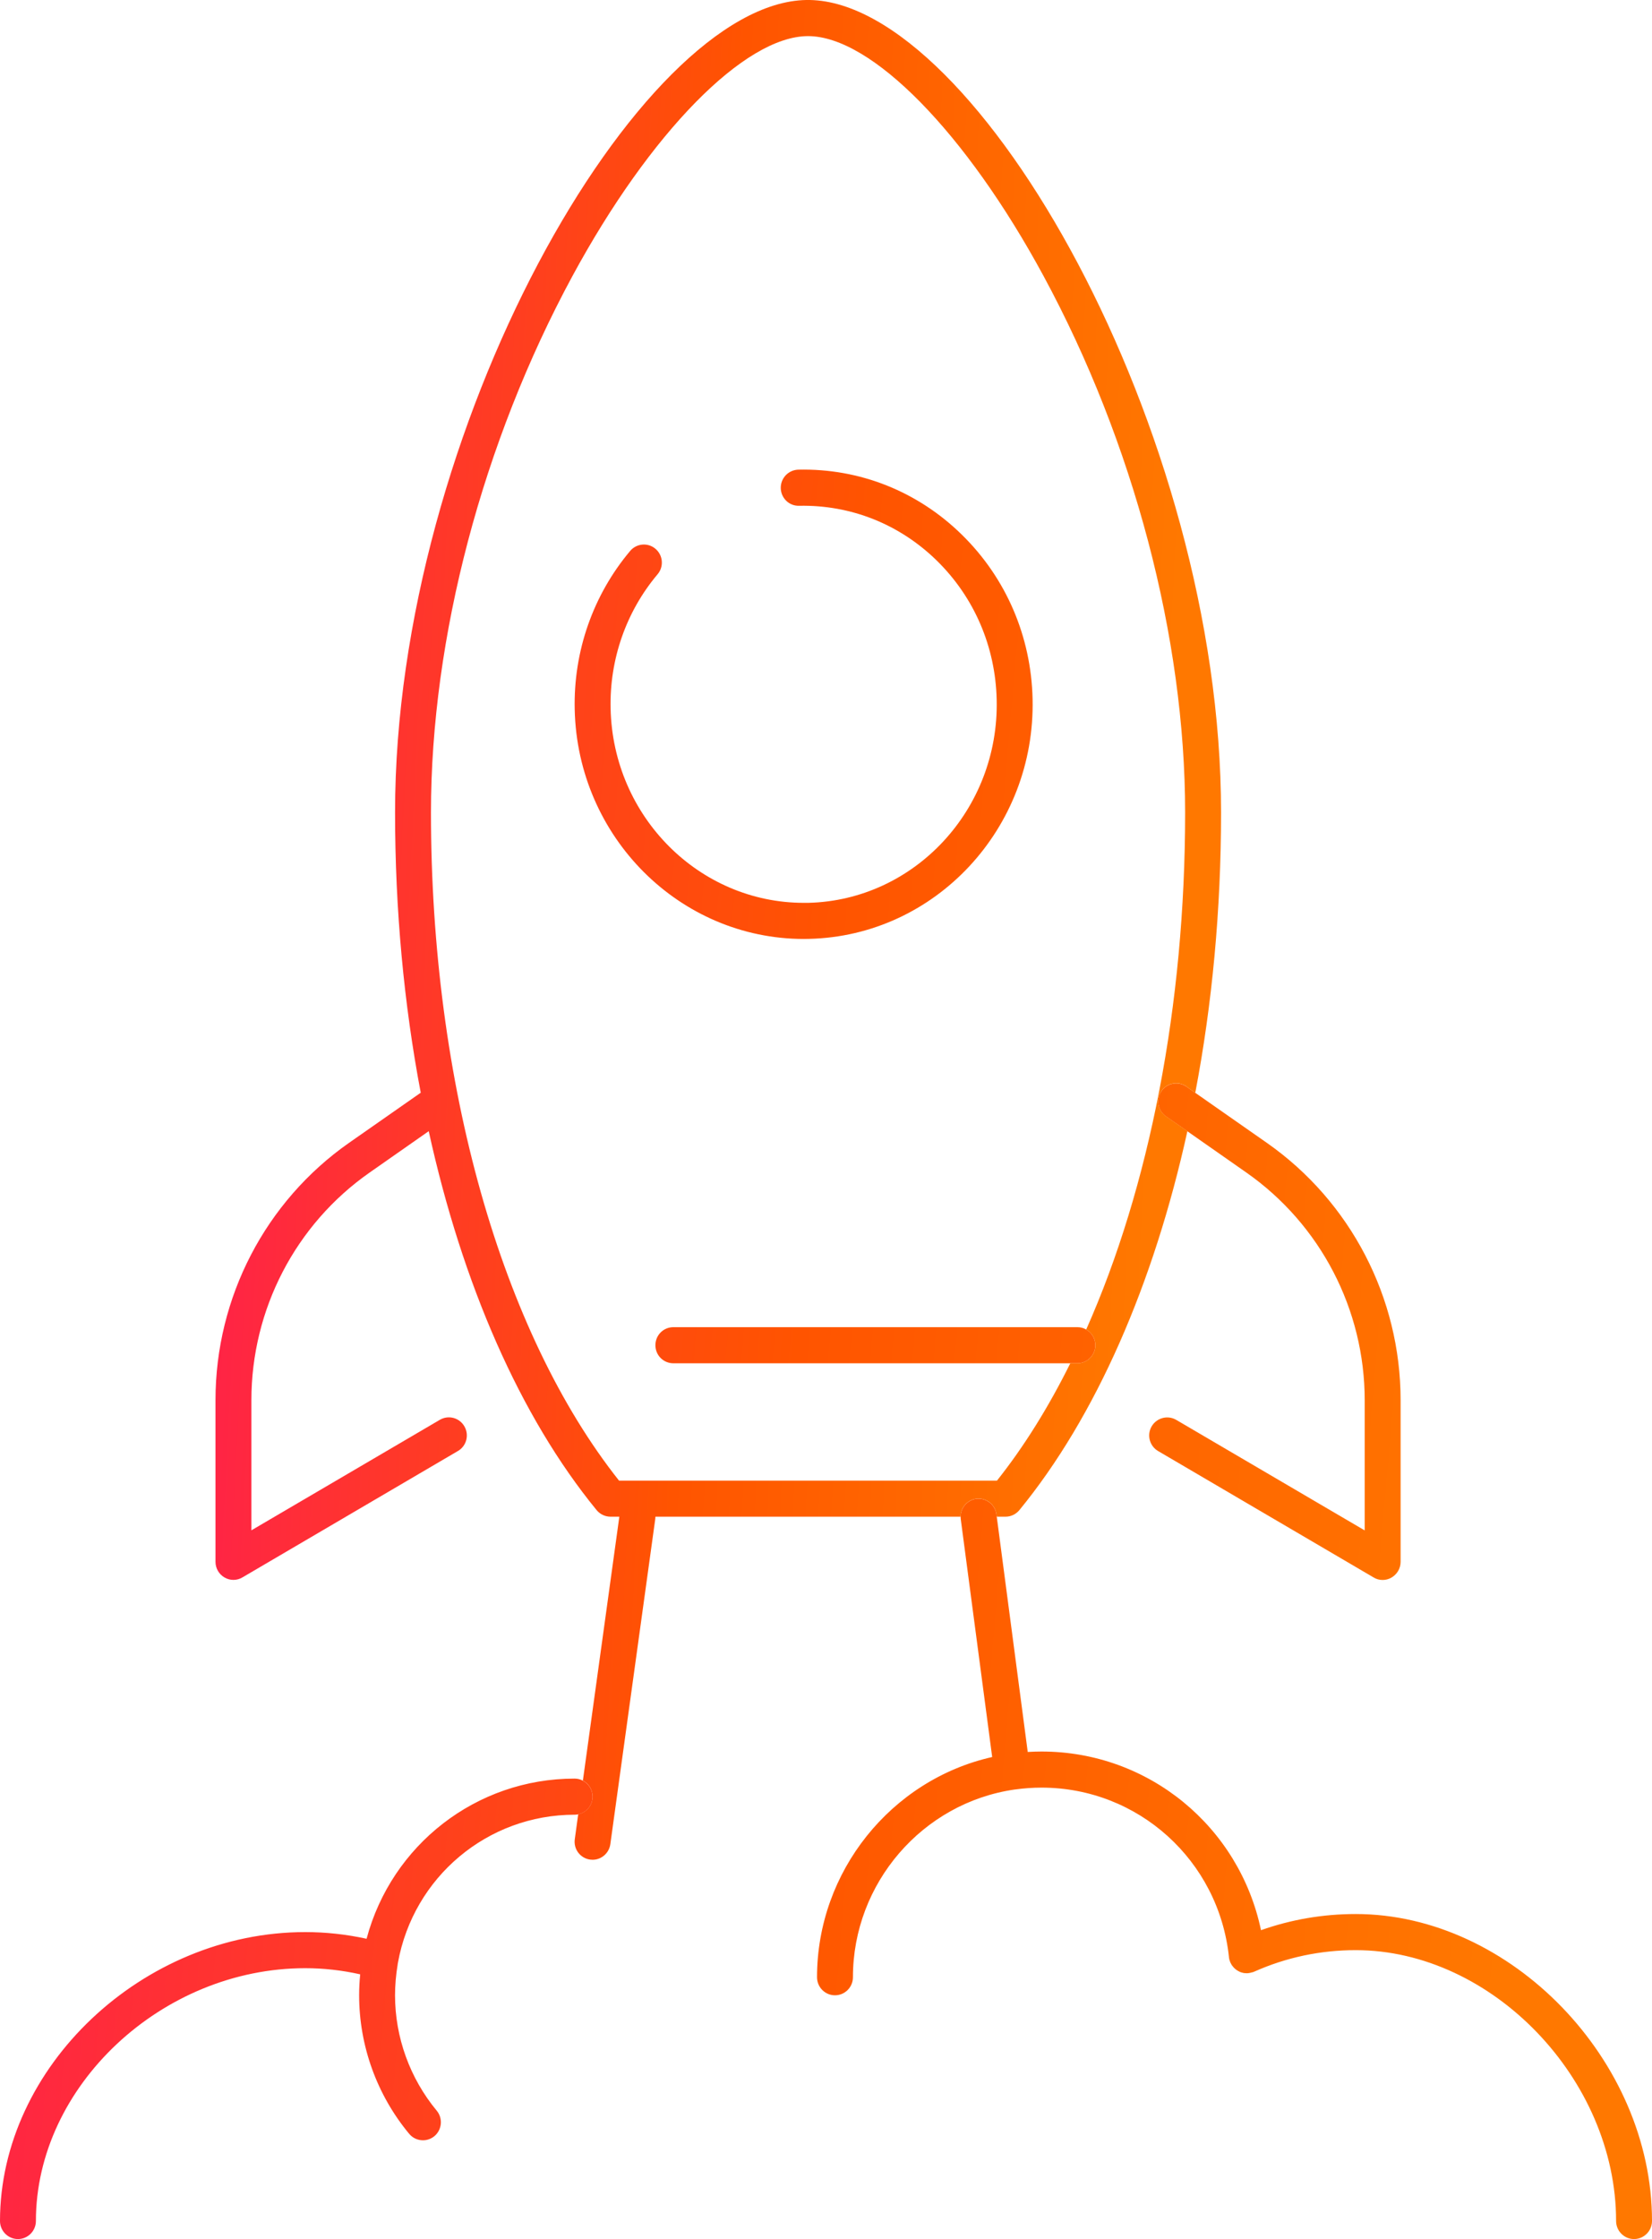 <svg width="79" height="107" viewBox="0 0 79 107" fill="none" xmlns="http://www.w3.org/2000/svg">
<g clip-path="url(#clip0_1500_1749)">
<path d="M20.884 100.865C19.6 99.316 18.891 97.357 18.891 95.351C18.891 94.872 18.934 94.376 19.016 93.884C19.016 93.871 19.02 93.862 19.02 93.849C19.037 93.746 19.037 93.642 19.02 93.547C19.012 93.5 18.999 93.448 18.982 93.405C18.964 93.358 18.943 93.314 18.917 93.271C18.896 93.228 18.866 93.189 18.835 93.15C18.81 93.116 18.78 93.086 18.75 93.06C18.737 93.047 18.724 93.034 18.707 93.025C18.689 93.008 18.668 92.995 18.647 92.982C18.616 92.96 18.582 92.943 18.548 92.926C18.509 92.909 18.471 92.891 18.428 92.879C18.423 92.879 18.419 92.874 18.415 92.874C18.385 92.866 18.355 92.857 18.325 92.853C17.857 92.771 17.414 93.086 17.328 93.552V93.56C17.281 93.823 17.247 94.087 17.225 94.35C17.191 94.686 17.174 95.019 17.174 95.351C17.174 97.763 18.024 100.114 19.565 101.969C19.737 102.176 19.978 102.28 20.227 102.28C20.42 102.28 20.613 102.215 20.776 102.081C21.137 101.775 21.188 101.231 20.884 100.865ZM19.02 93.547C19.012 93.5 18.999 93.448 18.982 93.405C18.964 93.358 18.943 93.314 18.917 93.271C18.896 93.228 18.866 93.189 18.835 93.15C18.81 93.116 18.78 93.086 18.75 93.06C18.737 93.047 18.724 93.034 18.707 93.025C18.689 93.008 18.668 92.995 18.647 92.982C18.616 92.96 18.582 92.943 18.548 92.926C18.509 92.909 18.471 92.891 18.428 92.879C18.423 92.879 18.419 92.874 18.415 92.874C18.123 92.788 17.826 92.715 17.53 92.65C16.564 92.439 15.581 92.331 14.598 92.331C6.818 92.331 0 98.781 0 106.137C0 106.612 0.382 107 0.859 107C1.335 107 1.717 106.612 1.717 106.137C1.717 99.7 7.737 94.056 14.598 94.056C15.478 94.056 16.362 94.156 17.225 94.35C17.444 94.397 17.663 94.453 17.878 94.514C17.899 94.518 17.917 94.527 17.938 94.531C18.063 94.566 18.192 94.574 18.312 94.553C18.346 94.548 18.38 94.54 18.41 94.531C18.496 94.51 18.574 94.471 18.642 94.423C18.664 94.415 18.685 94.397 18.707 94.38C18.741 94.354 18.771 94.328 18.797 94.298C18.823 94.272 18.844 94.246 18.861 94.216C18.891 94.182 18.913 94.147 18.93 94.108C18.947 94.082 18.96 94.052 18.973 94.022C18.982 94.009 18.986 94 18.986 93.987C18.994 93.97 18.999 93.957 19.003 93.94C19.007 93.923 19.012 93.905 19.016 93.884C19.016 93.871 19.02 93.862 19.02 93.849C19.024 93.832 19.029 93.815 19.029 93.798C19.042 93.716 19.037 93.629 19.02 93.547ZM27.873 85.095C27.757 85.031 27.62 84.996 27.478 84.996C22.773 84.996 18.728 88.163 17.53 92.65C17.449 92.943 17.384 93.245 17.328 93.552V93.56C17.26 93.975 17.496 94.371 17.878 94.514C17.899 94.518 17.917 94.527 17.938 94.531C18.063 94.566 18.192 94.574 18.312 94.553C18.346 94.548 18.38 94.54 18.41 94.531C18.496 94.51 18.574 94.471 18.642 94.423C18.664 94.415 18.685 94.397 18.707 94.38C18.741 94.354 18.771 94.328 18.797 94.298C18.823 94.272 18.844 94.246 18.861 94.216C18.891 94.182 18.913 94.147 18.93 94.108C18.947 94.082 18.96 94.052 18.973 94.022C18.982 94.009 18.986 94 18.986 93.987C18.999 93.944 19.012 93.897 19.02 93.849C19.024 93.832 19.029 93.815 19.029 93.798C19.771 89.695 23.314 86.722 27.478 86.722C27.538 86.722 27.594 86.718 27.65 86.704C28.041 86.623 28.337 86.273 28.337 85.859C28.337 85.522 28.148 85.238 27.873 85.095ZM64.832 91.468C63.273 91.468 61.753 91.727 60.302 92.24C59.958 92.361 59.615 92.495 59.276 92.646C58.928 92.801 58.73 93.163 58.769 93.521V93.534C58.773 93.586 58.786 93.629 58.799 93.677C58.812 93.724 58.829 93.767 58.851 93.811C58.859 93.828 58.868 93.845 58.877 93.858C58.889 93.888 58.911 93.918 58.932 93.944C59.018 94.065 59.138 94.16 59.267 94.22C59.301 94.238 59.336 94.251 59.37 94.259C59.379 94.263 59.392 94.263 59.4 94.268C59.43 94.276 59.46 94.285 59.495 94.289C59.568 94.298 59.649 94.302 59.722 94.289C59.774 94.281 59.821 94.272 59.868 94.255C59.868 94.255 59.881 94.255 59.885 94.255C59.916 94.246 59.941 94.238 59.971 94.225C61.508 93.539 63.144 93.194 64.832 93.194C71.345 93.194 77.283 99.363 77.283 106.137C77.283 106.612 77.665 107 78.141 107C78.618 107 79 106.612 79 106.137C79 98.457 72.246 91.468 64.832 91.468ZM49.255 84.543C49.19 84.068 48.752 83.74 48.285 83.809C48.001 83.848 47.722 83.9 47.447 83.965C42.617 85.052 39.071 89.436 39.071 94.488C39.071 94.963 39.453 95.351 39.929 95.351C40.406 95.351 40.788 94.963 40.788 94.488C40.788 90.001 44.111 86.152 48.521 85.518H48.525C48.525 85.518 48.551 85.514 48.559 85.509C48.602 85.505 48.641 85.492 48.679 85.479C48.928 85.397 49.122 85.207 49.208 84.97C49.229 84.918 49.242 84.862 49.251 84.806C49.259 84.759 49.263 84.707 49.263 84.659C49.263 84.621 49.259 84.582 49.255 84.543ZM60.478 93.344C60.439 92.969 60.379 92.602 60.302 92.24C59.267 87.3 54.935 83.702 49.804 83.702C49.59 83.702 49.371 83.71 49.147 83.723C48.864 83.74 48.572 83.766 48.285 83.809C47.825 83.874 47.499 84.301 47.555 84.763V84.784C47.572 84.892 47.606 84.992 47.658 85.082C47.7 85.168 47.765 85.251 47.842 85.315C47.851 85.32 47.855 85.324 47.864 85.332C47.937 85.389 48.018 85.436 48.108 85.471C48.237 85.518 48.375 85.54 48.521 85.518H48.525C48.959 85.458 49.388 85.427 49.804 85.427C54.428 85.427 58.28 88.905 58.769 93.521V93.534C58.773 93.586 58.786 93.629 58.799 93.677C58.812 93.724 58.829 93.767 58.851 93.811C58.859 93.828 58.868 93.845 58.877 93.858C58.889 93.888 58.911 93.918 58.932 93.944C59.018 94.065 59.138 94.16 59.267 94.22C59.301 94.238 59.336 94.251 59.37 94.259C59.379 94.263 59.392 94.263 59.4 94.268C59.43 94.276 59.46 94.285 59.495 94.289C59.568 94.298 59.649 94.302 59.722 94.289C59.774 94.281 59.821 94.272 59.868 94.255C59.868 94.255 59.881 94.255 59.885 94.255C60.263 94.134 60.521 93.759 60.478 93.344ZM49.259 84.552L49.147 83.723L47.666 72.484L47.649 72.367C47.589 71.897 47.155 71.569 46.683 71.625C46.254 71.686 45.936 72.057 45.936 72.484C45.936 72.523 45.94 72.557 45.944 72.596L47.447 83.965L47.555 84.763V84.784C47.572 84.892 47.606 84.992 47.658 85.082C47.7 85.168 47.765 85.251 47.842 85.315C47.851 85.32 47.855 85.324 47.864 85.332C47.937 85.393 48.018 85.44 48.108 85.471C48.237 85.518 48.375 85.54 48.521 85.518H48.525C48.525 85.518 48.551 85.514 48.559 85.509C48.602 85.505 48.641 85.492 48.679 85.479C48.928 85.397 49.122 85.207 49.208 84.97C49.229 84.918 49.242 84.862 49.251 84.806C49.259 84.759 49.263 84.707 49.263 84.659C49.263 84.625 49.263 84.586 49.259 84.552ZM27.873 85.095L27.65 86.704C28.041 86.623 28.337 86.273 28.337 85.859C28.337 85.522 28.148 85.238 27.873 85.095ZM60.585 54.617L57.159 52.223L56.734 51.925C56.343 51.653 55.811 51.753 55.54 52.141C55.266 52.533 55.364 53.073 55.751 53.345L56.781 54.061L59.606 56.037C63.144 58.514 65.261 62.578 65.261 66.914V73.135L56.249 67.854C55.837 67.613 55.313 67.755 55.072 68.165C54.832 68.575 54.974 69.106 55.382 69.343L65.686 75.383C65.819 75.465 65.969 75.504 66.12 75.504C66.27 75.504 66.412 75.465 66.545 75.388C66.811 75.232 66.978 74.948 66.978 74.641V66.914C66.978 62.013 64.587 57.418 60.585 54.617ZM51.943 63.536C51.818 63.462 51.676 63.423 51.522 63.423H32.201C31.724 63.423 31.342 63.807 31.342 64.286C31.342 64.765 31.724 65.149 32.201 65.149H51.522C51.994 65.149 52.38 64.761 52.38 64.286C52.38 63.963 52.204 63.682 51.943 63.536ZM46 25.555C43.884 23.48 41.11 22.379 38.178 22.444C37.701 22.457 37.328 22.85 37.336 23.329C37.349 23.803 37.735 24.187 38.216 24.17C40.685 24.122 43.016 25.046 44.802 26.793C46.589 28.545 47.606 30.905 47.662 33.442C47.782 38.675 43.738 43.024 38.65 43.145H38.44C33.442 43.145 29.316 39.029 29.2 33.869C29.144 31.509 29.943 29.227 31.445 27.445C31.755 27.078 31.707 26.534 31.347 26.228C30.986 25.917 30.441 25.965 30.136 26.327C28.363 28.433 27.418 31.125 27.483 33.908C27.62 40.004 32.51 44.871 38.44 44.871C38.521 44.871 38.603 44.871 38.688 44.867C44.725 44.729 49.521 39.586 49.379 33.403C49.311 30.413 48.113 27.626 46 25.555ZM56.734 51.925C56.343 51.653 55.811 51.753 55.54 52.141C55.266 52.533 55.364 53.073 55.751 53.345L56.781 54.061C56.919 53.457 57.043 52.844 57.159 52.223L56.734 51.925ZM51.943 63.536C51.818 63.462 51.676 63.423 51.522 63.423H32.201C31.724 63.423 31.342 63.807 31.342 64.286C31.342 64.765 31.724 65.149 32.201 65.149H51.522C51.994 65.149 52.38 64.761 52.38 64.286C52.38 63.963 52.204 63.682 51.943 63.536ZM46 25.555C43.884 23.48 41.11 22.379 38.178 22.444C37.701 22.457 37.328 22.85 37.336 23.329C37.349 23.803 37.735 24.187 38.216 24.17C40.685 24.122 43.016 25.046 44.802 26.793C46.589 28.545 47.606 30.905 47.662 33.442C47.782 38.675 43.738 43.024 38.65 43.145H38.44C33.442 43.145 29.316 39.029 29.2 33.869C29.144 31.509 29.943 29.227 31.445 27.445C31.755 27.078 31.707 26.534 31.347 26.228C30.986 25.917 30.441 25.965 30.136 26.327C28.363 28.433 27.418 31.125 27.483 33.908C27.62 40.004 32.51 44.871 38.44 44.871C38.521 44.871 38.603 44.871 38.688 44.867C44.725 44.729 49.521 39.586 49.379 33.403C49.311 30.413 48.113 27.626 46 25.555ZM47.649 72.367C47.589 71.897 47.155 71.569 46.683 71.625C46.254 71.686 45.936 72.057 45.936 72.484H47.666L47.649 72.367Z" fill="url(#paint0_linear_1500_1749)"/>
<path d="M56.734 51.925L57.159 52.223C57.967 47.995 58.392 43.473 58.392 38.831C58.392 20.515 46.7 0.147 38.727 0C38.697 0 38.672 0 38.642 0C38.612 0 38.581 0 38.556 0C30.583 0.142 18.892 20.511 18.892 38.826C18.892 43.469 19.317 47.99 20.12 52.219L16.693 54.613C12.692 57.413 10.305 62.008 10.305 66.909V74.637C10.305 74.943 10.468 75.228 10.734 75.383C10.867 75.461 11.013 75.5 11.163 75.5C11.314 75.5 11.46 75.461 11.597 75.379L21.901 69.339C22.309 69.101 22.447 68.571 22.206 68.161C21.97 67.751 21.446 67.609 21.034 67.85L12.022 73.131V66.909C12.022 62.573 14.134 58.509 17.677 56.033L20.502 54.057C22.108 61.365 24.872 67.699 28.53 72.165C28.694 72.363 28.938 72.48 29.196 72.48H29.617L27.874 85.091C28.148 85.233 28.337 85.518 28.337 85.855C28.337 86.269 28.041 86.618 27.65 86.7L27.487 87.891C27.419 88.366 27.749 88.801 28.217 88.866C28.26 88.866 28.299 88.875 28.337 88.875C28.758 88.875 29.127 88.56 29.187 88.128L31.334 72.596C31.338 72.557 31.343 72.518 31.343 72.48H45.936C45.936 72.052 46.254 71.681 46.683 71.621C47.156 71.565 47.589 71.893 47.649 72.363L47.666 72.48H48.087C48.341 72.48 48.585 72.363 48.748 72.165C52.407 67.699 55.172 61.365 56.782 54.057L55.751 53.34C55.365 53.069 55.266 52.529 55.541 52.137C55.811 51.748 56.344 51.649 56.734 51.921V51.925ZM52.381 64.286C52.381 64.761 51.994 65.149 51.522 65.149H51.183C50.144 67.242 48.972 69.127 47.675 70.758H29.604C23.966 63.648 20.609 51.757 20.609 38.831C20.609 30.482 23.073 21.141 27.371 13.198C31.089 6.334 35.615 1.726 38.642 1.726C41.669 1.726 46.194 6.334 49.908 13.198C54.206 21.141 56.674 30.482 56.674 38.831C56.674 48.042 54.97 56.732 51.943 63.536C52.205 63.682 52.381 63.963 52.381 64.286Z" fill="url(#paint1_linear_1500_1749)"/>
</g>
<defs>
<linearGradient id="paint0_linear_1500_1749" x1="5.541" y1="22.441" x2="77.53" y2="28.735" gradientUnits="userSpaceOnUse">
<stop stop-color="#FF2445"/>
<stop offset="0" stop-color="#FF2445"/>
<stop offset="0.5" stop-color="#FF5400"/>
<stop offset="1" stop-color="#FF7800"/>
<stop offset="1" stop-color="#FF2916" stop-opacity="0.335"/>
<stop offset="1" stop-color="#021176" stop-opacity="0.197"/>
<stop offset="1" stop-color="#FF7800"/>
</linearGradient>
<linearGradient id="paint1_linear_1500_1749" x1="13.678" y1="5.95405e-06" x2="57.719" y2="2.23" gradientUnits="userSpaceOnUse">
<stop stop-color="#FF2445"/>
<stop offset="0" stop-color="#FF2445"/>
<stop offset="0.5" stop-color="#FF5400"/>
<stop offset="1" stop-color="#FF7800"/>
<stop offset="1" stop-color="#FF2916" stop-opacity="0.335"/>
<stop offset="1" stop-color="#021176" stop-opacity="0.197"/>
<stop offset="1" stop-color="#FF7800"/>
</linearGradient>
<clipPath id="clip0_1500_1749">
<rect width="79" height="107" fill="white"/>
</clipPath>
</defs>
</svg>
